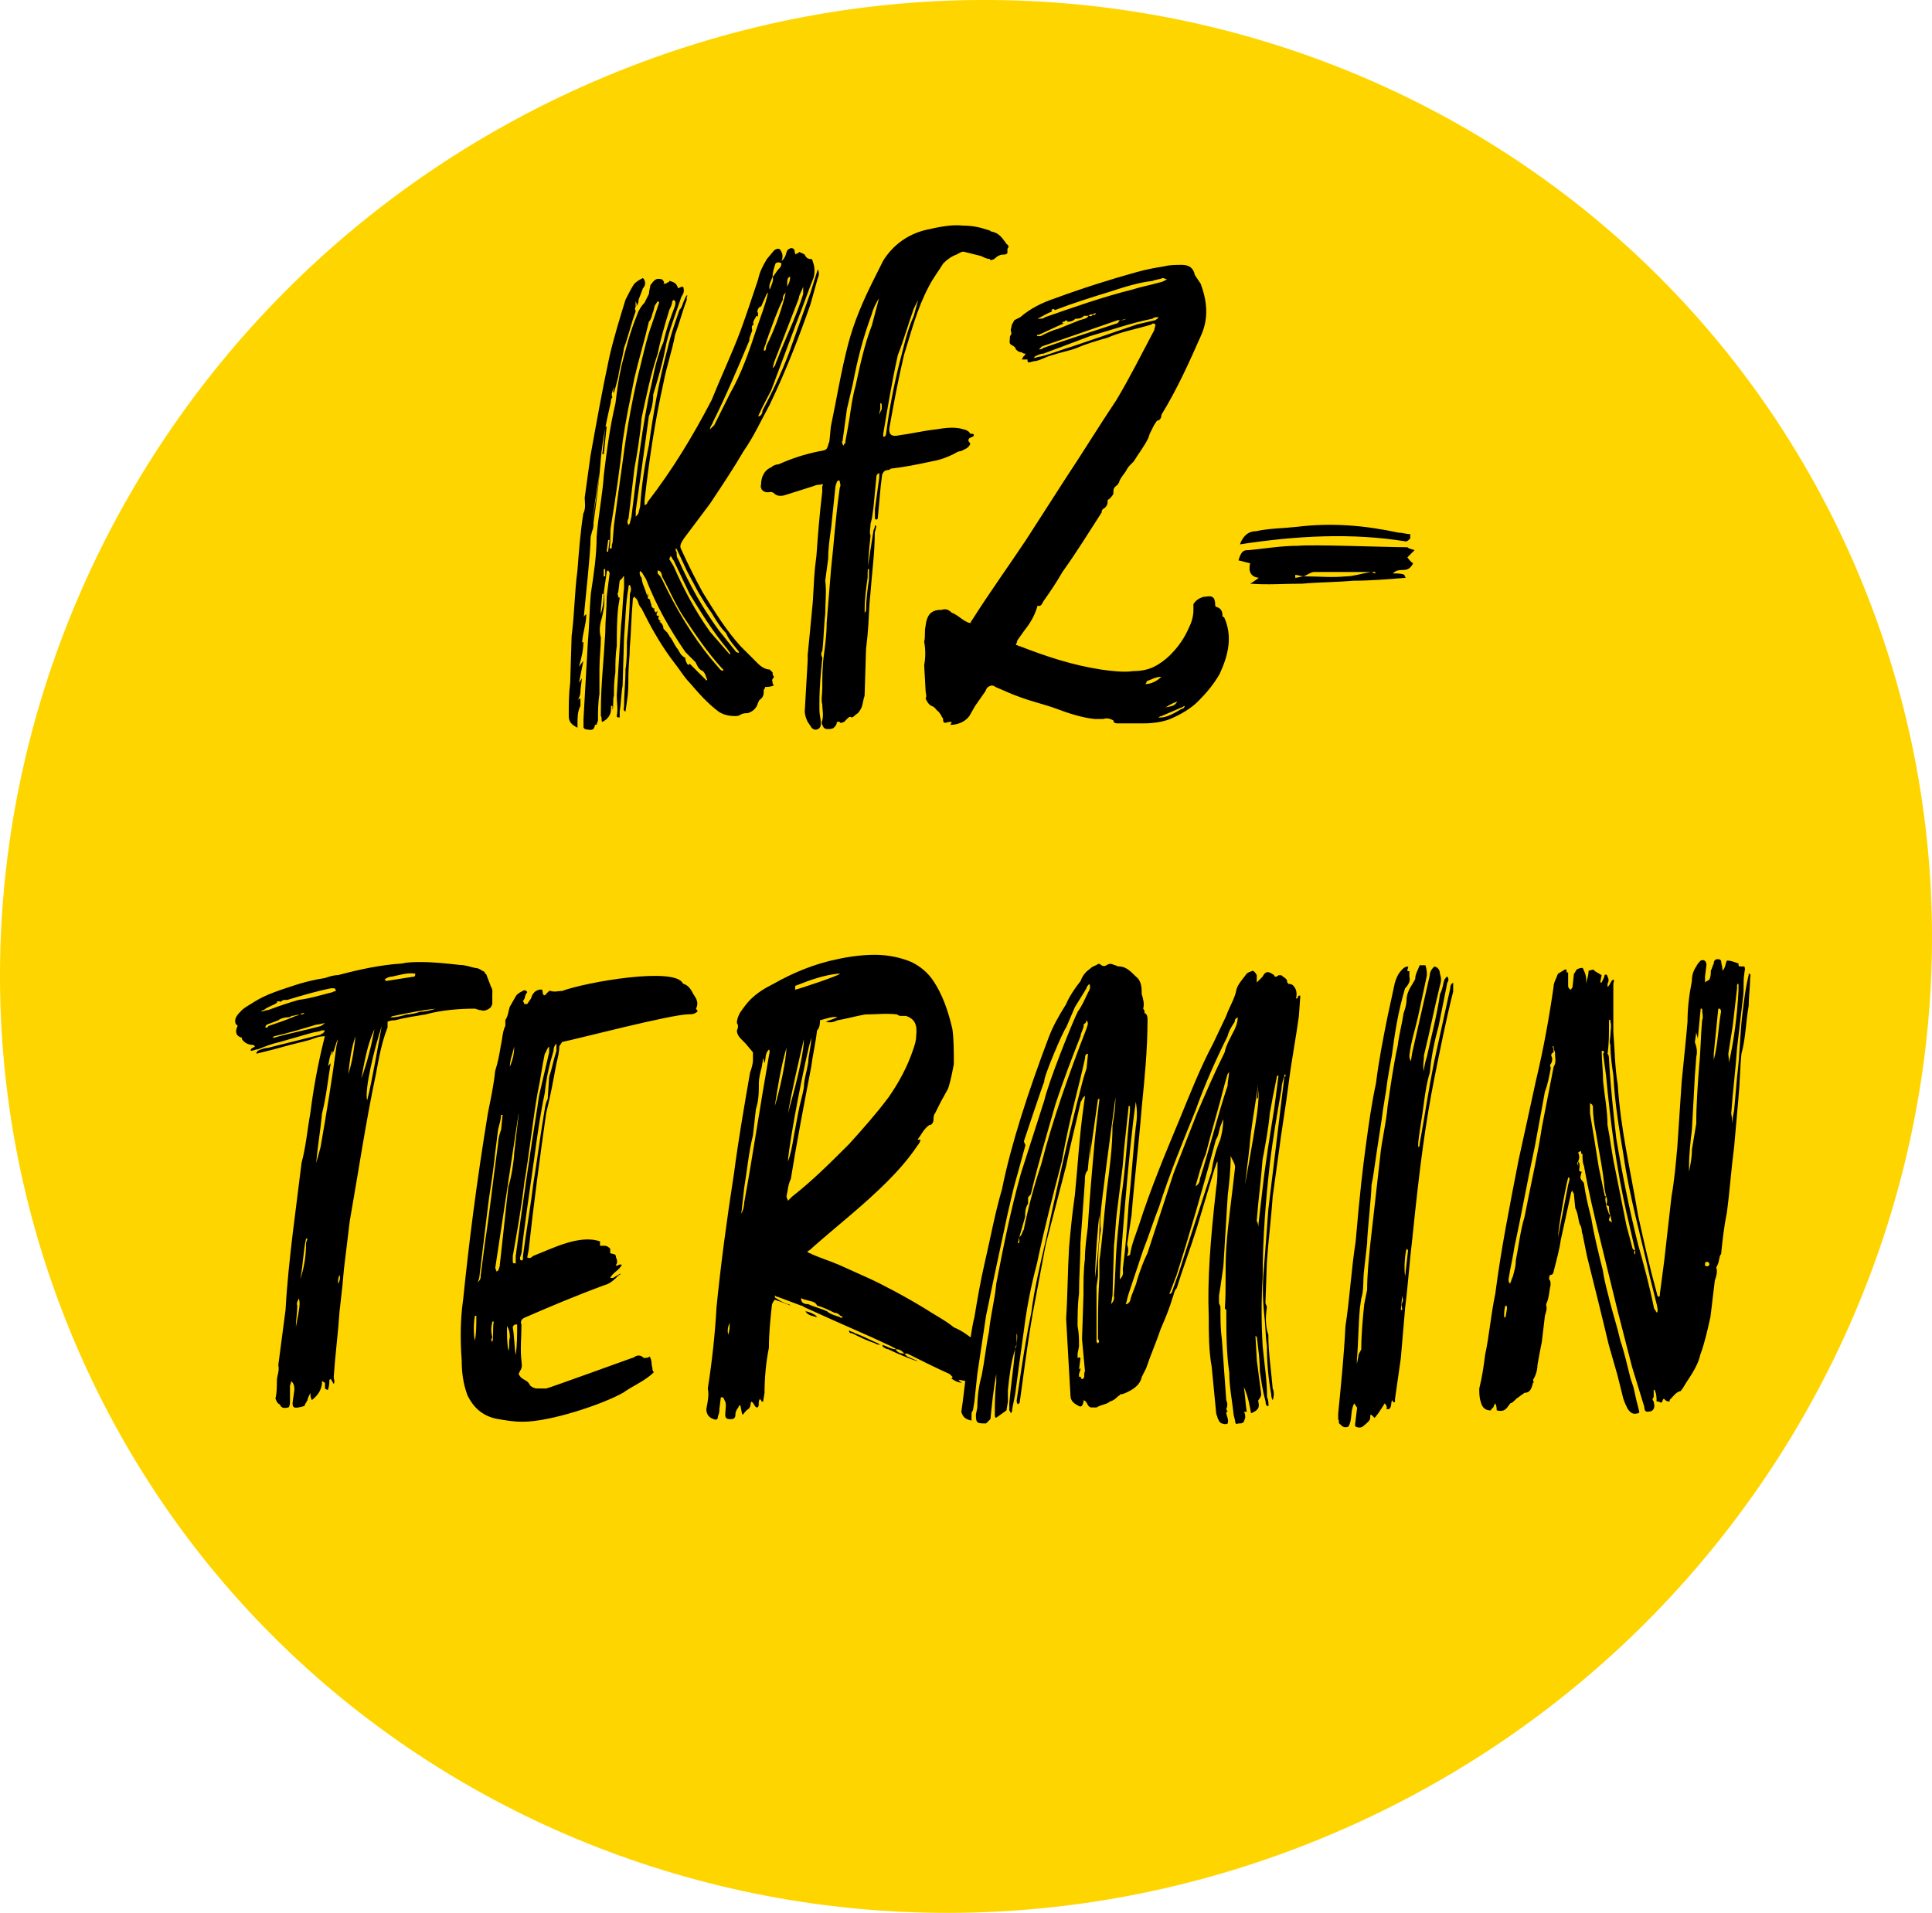 <?xml version="1.0" encoding="UTF-8"?>
<svg xmlns="http://www.w3.org/2000/svg" id="Ebene_1" data-name="Ebene 1" viewBox="0 0 322.4 319.29">
  <defs>
    <style>
      .cls-1 {
        fill: #ffd500;
      }
    </style>
  </defs>
  <path class="cls-1" d="M221.41,306.48c82.56-34.54,122.53-128.28,89.28-209.38C277.43,16.01,183.55-21.74,100.99,12.8,18.43,47.34-21.54,141.09,11.71,222.18c33.25,81.1,127.14,118.84,209.7,84.3h0Z"></path>
  <path d="M82.17,165.69c0-.24,0-.73-.24-.97-.24-.73-.48-1.22-.73-1.94,0,0,0-.24-.24-.24,0-.24-.24-.49-.49-.49-.24-.24-.73-.49-1.22-.49-.97-.24-1.7-.49-2.43-.49-2.19-.24-4.37-.49-6.56-.49-.97,0-2.19,0-3.16.24-3.64.24-7.04.97-10.69,1.94-.73,0-1.46.24-2.19.49-1.7.24-3.64.73-5.1,1.22-2.19.73-4.62,1.46-6.56,2.67-.73.49-1.7.97-2.19,1.46-.73.73-1.46,1.46-.97,2.43.24,0,.24.24.24.24-.49.97-.24,1.7.73,1.94v.24c.49.73,1.21.97,1.94.97l.24.24c-.24.24-.73.24-.73.73.49,0,.73-.24,1.21-.24,1.21-.49,2.43-.97,3.64-1.22l5.1-1.46c.73-.24,1.46-.24,1.94-.49h.49c0,.24-.24.24-.24.49q-.24,0-.49.24l-8.75,2.19c-.49,0-1.21.24-1.7.49,0,0-.24.24-.24.49l2.92-.73,2.67-.73,2.92-.73c.97-.24,1.7-.73,2.92-.73l-.24.97c-.97,3.89-1.7,8.02-2.19,11.9-.49,2.67-.73,5.59-1.46,8.26l-1.46,11.66c-.49,4.13-.97,8.5-1.21,12.88l-1.21,9.23c.24.97-.24,1.7-.24,2.67s0,1.94-.24,2.92c.24.48.24.73.73.97.24.49.49.73,1.46.49.24-.24.24-.73.24-1.21v-2.43l.24-.73c.49.49.49.97.49,1.46l-.24,1.7c-.24,1.46.24,1.46,1.94.97,0-.24.24-.49.49-.97,0-.24.24-.73.49-1.21,0,.49,0,.73.24,1.21,1.21-.97,1.7-1.94,1.7-3.16.24,0,.24.24.49.24v.97s.24.24.49.24c.24-.73.24-1.21.24-1.7,0,0,.24,0,.24-.24,0,.24.24.49.49.97.24-.49,0-.73,0-1.21.24-3.64.73-7.29.97-10.93l.49-4.37.24-2.67.97-8.02c1.46-8.26,2.67-16.52,4.37-24.54.49-2.67.97-5.35,1.94-7.77v-.97c.49-.24.97-.24,1.21-.24,1.94-.49,3.64-.73,5.1-.97,2.67-.73,5.59-.97,8.26-.97.24,0,.49.24.97.24.49.24,1.22,0,1.7-.49l.24-.49v-1.94h0ZM64.43,163.74l-.24-.24c.24-.24.73-.49,1.21-.49,1.22-.24,2.67-.73,3.89-.49,0,.24,0,.49-.24.49l-4.62.73h0ZM55.93,165.44c-.24,0-.49.24-.73.24-1.94.49-3.4.97-5.34,1.21-1.7.49-3.16.97-5.1,1.7-.49,0-.73.24-1.21.24,0,0,.24-.24.49-.24.49-.49,1.46-.73,2.19-1.21v-.24h.49v.24c0-.24.24-.24.24-.24q.24-.24.49-.24h.49c2.43-.73,4.86-1.46,7.29-1.94h.49q.24,0,.24.24c.24,0,0,.24,0,.24h0ZM70.26,168.84c-.73.24-1.7.49-2.43.49-.73.24-1.7.49-2.67.49.24-.24.49-.24.49-.24,2.43-.49,4.62-.97,7.04-1.21-.73.24-1.7.49-2.43.49h0ZM44.27,171.52q0-.24.24-.49l1.94-.73c.24-.24.97-.49,1.46-.49.24,0,.49,0,.73-.24.49,0,.97-.24,1.46-.24.24-.24.49-.24.73-.24-.24.24-.49.24-.73.24s-.49.24-.73.24c-1.7.73-3.16,1.21-4.62,1.7,0,.24-.24.24-.49.24h0ZM53.5,171.27c-2.67.73-5.34,1.22-7.77,1.94h-.24l.24-.24c2.19-.49,4.62-1.21,7.05-1.94.49,0,.97-.24,1.46-.24l-.73.49h0ZM61.27,183.66c-.49-1.7,1.21-8.75,2.43-12.39-.24,1.22-1.7,9.72-2.43,12.39h0ZM60.3,180.02c.49-2.67.97-5.59,2.19-8.26-.49,2.67-1.21,5.59-2.19,8.26h0ZM58.12,179.29c.24-2.19.49-4.37,1.21-6.32-.24,1.94-.48,4.13-1.21,6.32h0ZM56.17,174.43c-.73,5.59-1.7,11.42-2.67,17.01-.24.97-.49,1.7-.73,2.67.24-2.91.73-5.59.97-8.26.73-2.92.97-5.59,1.46-8.5,0,.24-.49.48-.49.73.24-.97.24-1.7.73-2.67.24.24-.24.49,0,.73v-.24c.49-.73.49-1.7.97-2.43l-.24.97h0ZM51.07,206.74h.24l-.24.73c0,1.94-.24,3.89-.97,6.07.49-2.43.49-4.62.97-6.8h0ZM56.41,214.27c0-.49,0-.97.24-1.46q.24.73-.24,1.46h0ZM49.37,221.56c0-1.21.24-2.43.24-3.64-.24-.49.24-.97.24-1.22.24.73.24,1.22-.49,4.86h0ZM108.4,226.42c-.24.24-.49.24-.97.24-.49-.49-.97-.49-1.46-.24-.24.24-.49.24-.49.24,0,0-14.09,5.1-14.33,5.1h-1.46c-.49,0-.97-.24-1.21-.49-.24-.49-.49-.73-.97-.97-.49-.24-.73-.49-.97-.97l.24-.49c.49-.73.24-1.21.24-1.7-.24-1.94,0-3.89,0-6.07-.24-.49,0-.97.73-1.22,3.89-1.7,8.5-3.64,13.12-5.34.97-.24,1.7-.97,2.43-1.7q.24,0,.24-.24l-1.22.73h-.49c.49-.97,1.46-1.21,1.94-2.19-.49-.24-.97.49-.97,0,.24-.24.24-.73,0-1.22,0-.73-.49-.49-.97-.73v-.73c-.24-.24-.49-.49-.97-.49h-.73v-.73c-3.4-1.22-8.02,1.21-11.18,2.43-.24.24-.49.49-.97.24l.24-1.21c.73-6.8,1.94-16.03,2.92-22.84.73-2.92,1.21-5.59,1.7-8.26.24-.97.49-1.94.49-2.92l.48-.73c2.43-.48,18.22-4.62,21.14-4.62.49,0,.97,0,1.46-.49,0-.24-.24-.24-.24-.49.49-.97,0-1.7-.49-2.43-.24-.49-.73-1.46-1.7-1.7-1.22-2.91-16.28-.24-20.16,1.21-.73,0-1.21.24-1.94,0h-.24l-.73.73c-.49,0-.24-.73-.49-.97q-.97,0-1.46.73c-.24.24-.24.73-.49.97l-.49.73h-.49c0-.24-.24-.49-.24-.49.49-.49.24-.97.73-1.46,0-.24-.49-.49-.73-.24-.49.24-.97.49-1.22.97l-.97,1.7c-.24.73-.24,1.46-.73,2.19v.97c-.49.97-.49,2.19-.73,3.16-.24,1.46-.49,2.92-.97,4.37-.24,2.43-.73,4.62-1.21,7.04-1.94,11.9-3.16,21.62-4.13,31.1-.49,3.4-.49,6.8-.24,10.2,0,1.94.24,3.89.97,5.83.97,1.94,2.43,3.4,4.86,3.89,1.46.24,2.67.49,4.37.49,4.62,0,13.36-2.92,16.76-4.86,1.7-1.22,3.64-1.94,5.1-3.4-.24-.24-.24-.49-.24-.73-.24-.73,0-1.22-.49-1.94h0ZM86.78,210.14v-.24l.24-.73c.49-4.62,1.21-9.23,2.19-16.28.49-3.64.97-7.04,1.7-10.45.24-2.43.73-4.62,1.46-7.04,0-.24,0-.73.49-1.21v1.21c-.49,1.46-.73,2.91-1.22,4.37l-.24,3.64c-.49.97-.49,1.94-.73,3.16-.49,2.91-1.21,8.26-1.7,11.18-.49,4.13-1.21,8.02-1.7,11.9v.49c0,.24-.24.24-.24.24,0,0-.24,0-.24-.24h0ZM85.08,178.07c0-1.21.49-2.19.73-3.4,0,1.21-.24,2.19-.73,3.4h0ZM85.81,210.87s-.24,0-.24-.24v-.97c.73-4.13,1.46-8.26,1.94-12.39.73-4.13,1.46-10.69,2.19-14.82.49-2.19.73-4.37,1.21-6.56.24-.24.24-.73.73-1.21v.97l-1.7,7.29-.24,1.7c-1.21,7.53-2.67,17.49-3.64,25.02v1.21h-.24ZM82.89,212.33c0-.24-.24-.49-.24-.73l3.89-25.75v.24l-.73,6.32c0,.97-.49,4.37-.97,5.59l-1.46,13.36-.24.73s-.24,0-.24.24h0ZM83.87,186.09l-.24,2.43c-.24.73-.49,1.46-.49,2.19-.97,7.05-1.46,11.9-2.19,16.52l-.73,5.59c0,.49,0,.73-.49,1.21l.24-.73.24-1.94,1.21-9.96c.24-2.19.73-4.37,1.21-8.99l.49-3.89c.24-.97.49-1.7.49-2.43h.24ZM79.25,219.62h.24c0,1.46,0,2.92-.24,4.13-.24-.97-.24-2.92,0-4.13h0ZM82.16,223.26c-.24-.97-.24-1.7,0-2.67h.24c-.24,1.21,0,2.43-.24,3.4-.24-.24-.24-.49,0-.73h0ZM85.57,221.56c0-.24.24-.49.49-.49h.24c0,1.7,0,3.4-.24,5.1-.24-1.46-.24-3.16-.49-4.62h0ZM84.59,221.32c.49.73.49,1.46.49,1.94-.24.73,0,1.46-.24,2.19-.24-1.21-.24-2.67-.24-4.13h0ZM163.06,227.88c0-.24-.49-.49-.49-.73l-.73-.49v-1.94h.49c.24,0,.24.24.49.24s.49,0,.49-.24c.24,0,0-.24,0-.49-.49-.24-.73-.49-.97-.73-.97-.73-1.94-1.46-3.16-1.94-1.46-1.21-3.4-2.19-4.86-3.16-3.16-1.94-7.29-4.13-9.47-5.1l-4.86-2.19c-1.7-.73-3.4-1.22-4.86-1.94-.24,0-.24-.24-.48-.24.48-.24.73-.49.97-.73,4.13-3.64,8.5-7.04,12.39-10.93,1.94-1.94,3.64-3.89,5.1-6.07.24-.24.49-.73.49-.97h-.49c.73-.97.97-1.7,1.94-2.43.49,0,.73-.49.73-.97,0-.24,0-.73.24-.97l.97-1.94,1.21-2.19c.49-1.46.73-2.91.97-4.13,0-1.94,0-4.13-.24-5.83-.73-3.16-1.7-5.83-3.16-8.02-.97-1.46-2.19-2.43-3.64-3.16-1.7-.73-3.89-1.22-6.07-1.22-1.94,0-4.13.24-6.32.73-3.64.73-7.29,2.19-10.69,4.13-1.46.73-2.67,1.46-3.89,2.67-.49.49-1.22,1.46-1.7,2.19-.24.49-.49.97-.49,1.7.24.24.24.73,0,1.21,0,.49.24.97.73,1.46l.73.73,1.22,1.46v1.22c0,.73-.24,1.46-.49,2.19-.97,5.59-1.94,11.18-2.67,16.76-1.21,7.77-2.19,15.06-2.92,22.35-.24,4.37-.73,8.99-1.46,13.6.24.97,0,2.19-.24,3.4,0,.97.49,1.46,1.21,1.7.49.24.73,0,.73-.49.24-.49.24-.97.24-1.21l.24-1.94h.24c.24,0,.24.24.49.73.24.49,0,1.46,0,2.19s.49.73.97.73.73-.24.73-.73.24-.97.49-1.21c0-.24.24-.24.24-.49.24.24.24,1.46.49,1.7.24-.24.49-.73.97-.97.49-.49.24-.97.49-1.22.49.24.49.97.97.97.49-.24,0-.97.49-1.46,0,.24.24.24.24.48h.24l.24-1.46c0-2.43.24-5.1.73-7.53,0-2.43.24-4.62.49-7.04,0-.24.24-.73.49-.97.24,0,.49.24.73.24l1.94.73q-.24-.24-.49-.24c-.73-.24-1.21-.49-1.94-.97,0,0-.24,0-.24-.49q.24.24.49.24l3.89,1.46c.24,0,.49.24.49.24l4.86,2.19,6.56,2.91,3.16,1.46c.24.24.73.24.73.49.73,0,.97.24,1.46.73h.49c2.43,1.21,4.86,2.43,7.04,3.4l.49.49s0,.24-.24.24c.73.49,1.22.73,1.94.73-.24,0-.49-.24-.73-.49.49,0,.97.24,1.7.24,0-.24,0-.49-.24-.49.49-.24.73-.24.97-.73l.49-.24-.73-.73c.24-.24.73,0,.97-.49h0ZM132.69,165.2v-.49c0-.24.24-.24.24-.24,2.43-.97,4.62-1.7,6.8-1.94h.49c-.73.49-6.56,2.43-7.53,2.67h0ZM132.21,199.7l-.73.73c0-.24-.24-.49-.24-.73.24-.97.24-1.94.73-2.92.97-6.07,2.19-12.39,3.4-18.71.24-1.94.73-3.89.97-6.07.49-.49.49-1.21.49-1.7.97-.24,2.19-.73,2.92-.49l-1.94.73c.73.24,1.46,0,1.94-.24,1.46-.24,3.16-.73,4.62-.97,1.7,0,3.64-.24,5.35,0,.24.24.49.24.73.24h.73c1.46.49,1.94,1.46,1.7,3.4,0,.73-.24,1.46-.49,2.19-.97,2.91-2.43,5.59-4.13,8.02-2.19,2.91-4.37,5.34-6.56,7.77-3.16,3.16-6.07,6.07-9.48,8.75h0ZM131.48,193.87c.24-3.64,2.92-17.25,3.89-20.65,0,1.46-.49,2.92-.49,4.13-.24,1.46-.73,2.91-.73,4.13-.24,1.46-.73,2.92-.97,4.37-.24,1.21-.49,2.67-.73,3.89-.24,1.46-.49,2.92-.97,4.13h0ZM131.48,185.85c.73-4.13,1.7-8.26,2.67-12.39,0,1.7-.73,5.59-2.67,12.39h0ZM129.29,184.63c.49-3.16.97-6.32,1.94-9.72,0,1.94-1.21,7.53-1.94,9.72h0ZM124.19,200.67c0,.73-.24,1.46-.49,1.94l.49-4.37c.49-2.92.73-5.83,1.46-8.75l.49-4.37c.49-1.46.49-2.91.49-4.37,0-.73.24-1.7.49-2.67l.24-1.46c.24.49,0,.73.24.73.24-.73,0-1.46.73-2.19.24.49,0,.73,0,.97-1.46,8.26-2.67,16.52-4.13,24.54h0ZM140.23,219.86c-.73-.24-1.7-.49-2.19-.97-.97-.49-2.19-.73-3.16-1.21-.73,0-1.21-.24-1.21-.97.24,0,.49.24.73.24.73.24,1.7.24,1.94.97.97.24,1.94.73,2.92,1.21.49,0,.73.24.97.49.24,0,.24.24.49.24-.24,0-.49.24-.49,0h0ZM135.37,219.13c-.24,0-.49-.24-.97-.24.49.73,1.21.73,1.94.97-.24-.49-.73-.49-.97-.73h0ZM121.52,222.77q-.24-.97.24-1.94c0,.73,0,1.21-.24,1.94h0ZM142.65,222.53c-.24-.24-.73-.24-.97-.49,0,.49.24.49.49.49,1.46.73,2.43,1.21,3.89,1.7.24.24.73.24.97.24,0,0-.24,0-.49-.24-1.21-.49-2.43-1.21-3.89-1.7h0ZM147.27,224.48v.24c.24.24.73.49.97.49,1.94.97,5.1,2.19,4.86,1.94l-1.7-.73-.49-.49c-.73,0-1.21-.24-1.46-.73-.73,0-1.46-.49-2.19-.73h0ZM214.32,179.78l-2.67,22.11c-.24,3.4-.49,6.56-.73,9.72-.24,2.43-.24,4.86,0,7.29.24,1.94.24,3.89.49,5.83,0,2.67.24,5.34.73,8.02,0,.24,0,.49.24.97.24-.73.24-1.46,0-1.94-.24-2.92-.73-6.07-.73-8.99-.49-1.46-.49-2.92-.24-4.61,0-.24-.24-.49-.24-.73l.24-6.8c.24-3.64.73-7.29.97-10.93l.97-7.05c.49-3.89,1.21-8.02,1.7-11.9.49-3.89,1.21-7.53,1.7-11.18l.24-3.4h-.24c-.24,0,0,.48-.48.48.24-.97,0-1.7-.49-2.19-.24-.24-.49-.24-.73-.24l-.24-.24c0-.73-.49-.73-.97-1.22h-.49c-.24.24-.48.24-.48.24q-.24,0-.24-.24c-.97-.73-1.46-.73-1.94.24-.24.24-.49.49-.97.97v-1.22c-.24-.48-.49-.73-.73-.73-.49.24-.73.24-.97.49-.49.73-1.46,1.7-1.7,2.67-.24,1.46-1.21,2.92-1.7,4.37l-2.19,4.62c-2.19,4.13-3.89,8.5-5.59,12.63-2.43,5.83-4.86,11.66-6.8,17.73-.49,1.46-1.22,3.16-1.46,4.86,0,0-.24.24-.49.24.24-.73.24-1.21,0-1.94l.73-4.86c.49-6.07,1.22-11.9,1.7-17.98.49-4.86.97-9.72.97-14.58,0-.49,0-.97-.49-1.21,0-.24,0-.49-.24-.73.24-.73,0-1.7-.24-2.43,0-.97,0-2.19-.97-2.92-.97-.97-1.7-1.7-2.91-1.7-.24,0-.49-.24-.73-.24-.49-.24-.73-.24-1.21,0-.24.24-.73.24-.97,0-.24-.24-.49-.24-.73,0-.49.24-.73.24-1.21.73-.73.49-1.21,1.21-1.46,1.94-.97,1.22-1.94,2.67-2.43,3.89-1.22,1.94-2.19,3.64-2.92,5.59-3.4,8.99-6.32,17.98-7.77,25.27-1.21,4.13-1.94,8.26-2.91,12.39-.73,3.16-1.21,6.07-1.7,8.99-.49,1.94-.73,4.13-.97,6.07l-.97,8.02-.24,1.7c.24.73.49,1.21,1.7,1.46v-.73c0-.49,0-.73.24-.97l.24-1.46.49-4.62c.49-3.16.97-6.56,1.46-9.72.49-2.43.97-4.62,1.46-7.05.73-3.4,1.46-6.8,2.19-10.2l.97-4.13,1.94-7.04c0-.24-.24-.49-.24-.73.24-.73,3.16-9.47,3.4-9.96-.24-.49,3.16-8.5,3.64-8.99l1.46-3.4,1.94-3.16c0-.24.24-.49.49-.73.24.73,0,.97-.24,1.46-.49.97-.97,2.19-1.7,3.16-.97,1.94-4.86,11.66-5.59,14.82l-3.89,12.15c-1.7,6.07-2.92,12.15-4.13,18.46-.24,2.67-.97,5.34-1.22,8.02-.49,2.43-.73,4.86-1.21,7.29-.49,1.7-.73,3.64-.73,5.34l-.24,1.21c0,1.46.24,1.46,1.7,1.46l.73-.73c.24-2.43.49-4.86.97-7.53v1.46c-.24,1.7-.24,3.64-.24,5.35,0,.24,0,.49.24.49l1.7-1.21.24-1.46v-1.94c.24-2.19.49-4.62,1.21-6.8,0-.24,0-.49.24-.73v-1.94c.24.49,0,1.21,0,1.94,0,.24-.24.49-.24.73-.24,2.92-.73,6.07-.97,8.99v1.21s.24.24.24.49c.24-.24.24-.49.24-.73l.49-2.43c.49-3.64.97-7.29,1.46-10.69.49-3.89,1.21-7.53,2.19-11.18,1.21-5.83,2.67-11.42,4.13-17.01,1.46-8.02,2.91-12.63,3.89-17.25,0-.24,0-.73.49-.73l-.24,2.43c-.24.73-.49,1.46-.73,2.43-2.43,9.23-4.62,19.43-6.07,26.24-.97,4.13-1.94,8.26-2.43,12.15-.73,3.4-1.21,6.56-1.7,9.72l-.73,4.86c0,.24,0,.49.24.73,0-.24.24-.24.24-.24l.24-1.7.73-5.35c.49-3.4.97-6.8,1.7-10.45l1.7-8.99,3.4-13.12c.73-3.64,1.7-7.29,2.43-10.69.24-.24.24-.73.73-.97l-.24,1.7c-.73,5.1-.97,9.96-1.46,14.82-.49,3.4-.73,6.07-.97,8.74-.24,4.13-.24,8.02-.49,11.9l.49,8.75.24,4.13c0,.73.49,1.21.97,1.46.73.49.97.49,1.21-.49v-.24c.73.24.49.97,1.21,1.21h.97c.73-.49,1.7-.49,2.19-.97.73-.24.97-.48,1.46-.97,0,0,.24,0,.24-.24.49,0,.97-.24,1.46-.49.97-.49,1.94-1.21,2.19-2.43.24-.49.49-.97.73-1.46.73-2.19,1.7-4.37,2.43-6.56.73-1.7,1.46-3.4,1.94-5.1.24-.49.24-1.21.73-1.7.97-3.16,2.19-6.32,3.4-10.2.97-3.16,1.94-6.56,2.91-9.72.24-.49.24-.97.49-1.21v.49c0,1.46,0,2.67-.24,4.13-.97,8.75-1.46,15.06-1.22,21.38,0,2.67,0,5.59.49,8.26l.73,7.53c0,.49.24.73.24.97.24.49.24.73.73.97.24,0,.49.24.97,0,.24-.73-.24-1.21-.24-1.94h.24l-.24-.49c.24-.49.24-.97,0-1.46-.24-3.4-.49-6.8-.73-10.2-.24-1.7-.24-3.4-.24-5.34,0-.24-.24-.49-.24-.73v-1.21l.24-1.46.49-3.4.73-11.9c.24-1.94.49-4.13.49-6.56.24.73.73,1.21.73,1.94-.49,4.62-1.21,9.47-1.46,13.36-.24,3.4,0,6.8-.24,10.2l.24.24c0,3.64,0,7.05.49,10.45,0,2.43.49,4.61.73,7.04l.24.97c0,.48.24.73.49.48h.24c.73,0,.73-.24.97-.97,0-.24,0-.73-.24-.97h.49c-.24-1.46-.24-2.67-.49-4.13.73,1.46.97,3.16,1.21,4.37,1.21-.49,1.46-.97,1.21-1.94v-.24c.24-.24.49-.73.49-.97l-.73-5.59-.24-4.13c.24,0,.24.24.24.24.24,1.94.49,3.64.49,5.59.24,1.7.49,3.4.97,5.1,0,.24,0,.49.24.73h.24c0-.49,0-.97-.24-1.46,0-2.92-.49-5.83-.73-8.5-.24-3.89-.24-7.77,0-11.66,0-6.32.49-12.63,1.21-18.95.49-4.13,1.21-8.26,1.94-12.39,0-.73.24-1.46.49-2.19v-.24l.24.24-.24.24h0ZM206.06,171.76c-.73,1.46-1.46,2.67-1.7,3.89-1.7,3.4-3.16,6.8-4.62,10.2l-3.89,9.96-4.37,13.36c-.73,1.46-1.21,2.91-1.7,4.37-.24,1.21-.97,2.43-1.21,3.64-.24.24-.24.49-.73.49.24-.49.24-.97.49-1.7l2.43-7.29c.97-2.43,1.7-4.86,2.67-7.29,1.7-5.34,3.89-10.69,6.07-16.03,1.46-4.13,3.4-8.5,5.34-12.39.24-.97.73-1.7,1.21-2.43,0-.24,0-.48.49-.73,0,.73-.24,1.46-.49,1.94h0ZM181.28,171.76c-2.92,7.53-5.59,15.06-7.53,22.59-1.21,3.64-2.19,7.29-2.92,10.93-.24.24-.24.73-.49.97l-.24.24v.97h-.24l.24-.97.97-3.4c0-.73,0-1.46.49-2.19v-.97c0-.24.49-.48.49-.73,1.22-5.1,2.67-9.96,4.13-15.06,1.21-3.64,2.67-7.53,4.13-11.18,0-.49.73-1.7.49-1.94.24-.24.49-.24.49-.73.24.24.24.49.24.49,0,.49-.24.73-.24.97h0ZM204.85,181.23c-1.7,5.1-2.92,10.2-4.62,15.55,0,.49-.24.97-.73,1.21.49-1.7.97-3.64,1.7-5.35.97-3.89,2.19-7.77,3.16-11.66l.49-1.7s.24-.24.24-.49c0,.97-.24,1.7-.24,2.43h0ZM212.62,185.12c-.73,4.62-1.46,8.99-1.94,13.36l-.73,6.32c0-.24,0-.73-.24-.97.24-3.4.73-6.8.97-10.2.49-2.67.97-5.1,1.21-7.77l.49-2.67c.24-1.21.49-2.43.73-3.64h.24l-.73,5.59h0ZM207.76,197.75l.73-6.07c.24-3.4.97-7.04,1.46-10.69l-.24,2.67q0-.24.24-.49v-1.21c.24,1.46,0,3.64-2.19,15.79h0ZM183.22,224.23l-.24-.24v-9.23l.24-1.7c0-2.43,0-5.1.49-7.77-.24-1.7,0-3.16.24-5.35l.73-5.83,1.46-10.93c0,1.7-.24,3.16-.49,4.62,0,3.64-.49,7.29-.97,10.93-.49,4.62-.73,8.26-1.22,11.66v2.91c-.24,3.4-.24,6.8-.24,10.2.24.24.24.49,0,.73h0ZM180.79,230.06c-.49.49-.24-.48-.73-.24v-.49l.24-.73v-.24l-.24.24.24-1.94c-.24,0-.24-.24-.24-.24q0,.24-.24.24v-.73l.24-1.21c0-1.21,0-2.19-.24-3.4,0-1.7,0-3.64.24-5.35,0-2.91.24-5.83.24-8.5l.73-10.2c0-.73,0-1.46.49-1.94l.49-5.34-.24,3.64,1.46-10.2h.24c-.24,1.94-.49,4.13-.73,6.32-.49,5.35-.97,10.93-1.21,15.06-.24,1.94-.49,3.64-.49,5.34-.24,1.94-.24,3.89-.24,6.07l-.24,7.29.49,5.34c-.24.49,0,.97-.24,1.21h0ZM186.87,213.54c0-2.19,1.46-21.62,2.67-29.64.24,1.46.24,2.67,0,4.13-.49,4.37-.73,8.75-1.21,13.12-.24,3.64-.49,7.04-.97,10.69,0,.49.24.97-.49,1.7h0ZM185.41,217.67l.24-1.46.24-8.26c.24-1.94.24-3.64.49-5.59l.97-7.77.24-2.92c.24-2.19.49-4.62.73-6.8v-.24h.24v.73c-.49,4.86-.73,9.72-1.46,14.58-.24,2.43-.48,5.1-.73,7.53-.24,2.92-.24,5.83-.49,8.75,0,.24.24.73-.49,1.46h0ZM203.63,190.22c-.73,1.7-1.22,3.64-1.46,5.35-1.94,6.07-3.89,11.9-5.34,16.52l-1.21,3.4c0,.24-.24.49-.49.49l1.21-3.16c1.94-6.07,4.37-14.33,6.56-22.59.49-.73.49-1.46.73-2.19.24-.49.24-.73.49-1.22,0,1.46-.24,2.43-.49,3.4h0ZM181.52,195.32l-.73,7.29c.24-2.19.49-4.86.73-7.29h0ZM183.47,202.85c0,1.21.24,2.43-.73,10.45,0-2.91.49-9.23.73-10.45h0ZM242.01,164.96c-.73,3.4-1.46,6.56-2.19,9.96-1.21,5.35-1.94,10.69-2.92,16.03,0,.24,0,.49-.24.49v-.73c.24-2.19.73-4.62.97-6.8.24-1.7.49-3.4.97-4.86.24-2.67.73-5.1,1.46-7.77l1.46-7.29c.24-.24.24-.73,0-.97-.24,0-.24.24-.49.49-.24.73-.24,1.46-.73,2.43-.48,3.4-1.46,7.05-2.19,10.45-.24.73-.49,1.7-.49,2.43-.24-.97,0-1.7,0-2.67.97-3.89,1.7-7.77,2.67-11.66.24-.73.24-1.22,0-1.94,0-.73-.48-1.21-.97-1.21-.49.49-.73.97-.73,1.46l-2.92,12.88-.24,1.46c-.24-.49-.24-.73-.24-.97.24-2.19.97-4.37,1.46-6.56l1.46-6.8c0-.48,0-.97-.24-1.7h-.97c-.24.73-.73,1.46-.73,2.19,0,.24-.24.49-.49.97-.49.73-.97,1.7-.97,2.67,0,.73-.24,1.46-.49,2.19-.24,1.7-.73,3.4-.97,5.34-.73,3.4-1.21,6.8-1.7,10.2-.24,2.92-.97,5.59-1.22,8.26l-1.7,15.06c-.24,2.43-.49,4.86-.49,7.29l-.49,2.43c-.24,2.43-.49,5.1-.49,7.53-.24.49-.49.73-.49,1.21l-.24,1.21v-.73c.24-2.67.24-5.59.49-8.5l.24-1.7c.49-1.46.24-3.16.49-4.86l.49-4.37c0-1.7.73-8.02.73-9.72l.24-1.22c.49-3.4.97-6.56,1.46-9.72.24-2.19.73-4.37.97-6.56.24-1.46.49-2.91.73-4.13.49-3.64.97-7.04,2.19-11.17.49-.49.97-1.22.73-1.94v-.97c-.73.24,0-.73-.24-.73-.49,0-.73.24-.97.49-.73.73-.97,1.46-1.21,2.19l-1.21,5.59c-.73,3.64-1.46,7.29-1.94,11.18-.73,3.4-1.21,6.8-1.7,10.45-.49,3.64-.97,7.53-1.7,16.03-.73,4.61-.97,9.47-1.7,14.09-.24,4.86-.73,9.72-1.21,14.58v.97c.24.24,0,.73.24.73.49.49.73.73,1.46.49.73-1.21.24-2.43.97-3.89l.49.73-.24,1.94c0,.49-.24.97,0,1.21.49.24.97.24,1.46-.24.24-.24.97-.73.97-1.21v-.49h.24l.48.49q.49-.49,1.7-2.43c.24.24.49.73.24.97h.49c.49-.49.24-.97.49-1.46.24,0,0,.49.49.24v-.48l.97-6.8c.24-2.91.49-5.83.73-8.5.49-3.89.73-7.77,1.21-11.66,1.21-11.9,2.19-19.19,3.64-26.48.97-4.86,1.94-9.72,3.16-14.58v-1.46c-.49.24-.49.73-.49.97h0ZM234.73,208.44l.24.24-.49,4.37c-.24-1.46,0-3.89.24-4.62h0ZM234,218.65h-.24l.24-2.43c0,.49.24.73,0,1.21-.24.49,0,.73,0,1.21h0ZM287.2,209.41c.24-2.43.49-4.62.97-7.04.49-3.64.73-7.29,1.21-10.93.24-2.67.49-5.59.73-8.26.24-2.43.24-4.86.49-7.29.73-2.67.73-5.35,1.21-8.02,0-1.46.24-3.16.24-4.62,0-.24.24-.73-.24-.73v.24c-.49,1.94-.73,3.89-.97,5.83-.49,3.64-.49,7.53-.97,11.18l-.49,5.59-.24,1.21v.97l-.24-1.7c.24-3.64.73-7.29.97-10.93l.97-8.26c.24-1.46,0-2.67.24-4.13,0-.49.24-.73,0-1.21h-.73c-.24,0-.24-.24-.24-.49-.73-.24-1.21-.49-1.94-.49-.24.49-.24,1.22-.73,1.7,0-.73-.24-1.21-.24-1.7q-.24-.24-.49-.24-.73,0-.73.73c-.24.49-.24.73-.49,1.21,0,.49,0,.97-.24,1.46-.24.24-.49.24-.73.49v-.97l.24-1.94c0-.73-.49-.97-.97-.73-.24.24-.49.49-.73.97-.49.73-.73,1.46-.73,2.43-.48,2.43-.73,4.62-.73,6.8l-.24,2.67c-.24,2.43-.49,4.86-.73,7.29l-.73,10.93c-.24,2.67-.49,5.59-.97,8.26l-1.21,10.69-.73,5.59c0,.24,0,.49-.24.49q-.24-.24-.24-.49c-1.21-4.37-2.19-8.74-3.16-13.12-1.22-7.29-2.92-14.33-3.4-21.86-.49-2.92-.49-5.83-.73-8.75v-8.02c0-.24.24-.49,0-.73-.49.24-.49.97-.97,1.22v-.49c.24-.49.24-.73,0-1.21,0-.24-.24-.49-.49-.24,0,.24-.24.73-.49,1.22h-.24l.24-1.22-1.21-.73c0-.24-.24-.24-.97,0,0,.73-.24,1.46-.49,2.19.24-.97,0-1.7-.49-2.67-.24,0-.49,0-.97.24-.24.24-.24.49-.49.73l-.24,2.19c0,.24-.24.24-.24.49-.49-.24-.49-.49-.49-.73v-2.19c-.49.24,0-.49-.49-.49l-1.21.73c-.24.73-.73,1.46-.73,2.19-.73,5.1-1.7,10.45-2.92,15.55-.97,4.37-1.94,8.99-2.92,13.36-1.46,7.53-2.92,14.82-3.89,22.35-.73,3.4-.97,6.8-1.7,10.2-.24,1.94-.49,3.64-.97,5.59,0,.73,0,1.46.24,2.19.24.97.73,1.46,1.7,1.46,0-.24.49-.49.49-.73s.24-.24.24-.49c.24.49.24.97.24,1.21.97.24,1.46,0,1.94-.73.24-.24.24-.49.49-.49.49-.24.73-.73,1.21-.97.24-.24.73-.49.97-.73.97,0,1.21-.73,1.46-1.7.24,0,0-.24,0-.49.48-.73.73-1.7.73-2.43.24-1.46.49-2.67.73-3.89l.49-4.13c0-.49.49-1.21.24-1.94v-.24c.49-.97.49-2.19.73-3.16,0-.49,0-.73-.24-.97,0-.24,0-.73.24-.73s.49-.24.49-.49c.49-1.94.97-3.64,1.21-5.34l1.7-7.77s0-.24.24-.49c0,.24.24.49.24.49l.24,2.43c.49.97.49,1.94.73,2.67.49.73.24,1.21.49,1.7.24,1.22.49,2.43.73,3.64,1.21,4.86,2.43,9.72,3.64,14.82l1.46,5.1.97,3.89c.24.73.48,1.21.73,1.7.49.73.97.97,1.7.73.24,0,.24-.24.24-.24l-.49-1.94-.49-2.19-.49-1.46c-.49-1.94-.97-4.13-1.7-6.32-.49-2.19-1.21-4.37-1.7-6.32-.49-1.94-.97-3.64-1.21-5.35-.73-2.91-1.46-5.83-1.94-8.74-.49-1.94-.97-3.89-1.22-5.83-.24-.49-.49-.49-.49-.73-.24-.24,0-.49,0-.73s.24-.49,0-.49c-.49,0-.24-.49-.24-.73,0-.49,0-.73-.24-.97v.73q-.24-.49,0-.73c.24-.49.24-.97,0-1.46,0,0,.24-.24.49-.24,0,.24,0,.49.24.49,0,.73,0,1.46.24,1.94.73,4.13,1.7,8.26,2.67,12.15l2.91,11.9,2.43,9.47,1.94,6.32c.24.49,0,.97.48,1.21.49,0,.97,0,1.21-.49.24-.49,0-.97,0-1.22-.24-.24-.24-.48,0-.73v-1.21q.24,0,.24.24c.24.49.24,1.22.24,1.7.24,0,.49,0,.73.24l.24-.24c0-.24.24-.48.24-.48l.24.24c.24.24.49.24.73.24v-.24c.73-.73.97-1.21,1.7-1.46.24,0,.24-.24.49-.49.97-1.7,2.43-3.4,2.92-5.59.73-1.94,1.21-4.13,1.7-6.32l.73-6.07c.24-.73.49-1.46.24-2.19l.24-.49c.24-.49.24-1.22.49-1.7h0ZM289.14,171.27l.73-6.32v-.49q0-.24.24-.24v1.21c-.24,4.13-.73,8.26-1.7,12.39.24-.73,0-1.46,0-1.94l.73-4.62h0ZM285.98,176.86v-.97c.24-2.43.49-4.86.73-7.29,0-.49.49-.24.49.24-.49,2.67-.49,5.34-1.21,8.02h0ZM282.34,191.92c0,1.21-.24,2.43-.48,3.64v-.97c0-1.94.24-4.13.48-6.07l.49-8.99.24-3.16c.24-.97,0-1.7-.24-2.43l.24-1.7c0,.49.24.73.24,1.22l.49-5.1h.24c0,.73.24,1.46,0,1.94-.24,2.67-.24,5.1-.49,7.53-.24,3.16-.49,6.56-.49,9.72l-.73,4.37h0ZM276.51,219.13l-.49-.73c-.73-3.64-1.7-7.29-2.67-10.69-1.46-5.83-2.67-11.9-3.64-17.73-.49-4.37-.97-8.75-1.21-13.12,0-.24,0-.73-.24-.97.24-1.7.24-3.4.24-4.86v-.73c.24-.24.24,0,.24.24.24.73,0,1.46,0,2.19,0,.49-.24,1.21,0,1.7,0,1.7.24,3.4.49,5.1.24,4.62.97,8.99,1.7,13.36.97,6.8,2.92,13.6,4.37,20.16l1.21,4.86c0,.24.24.73,0,1.21h0ZM259.26,178.07l-1.94,9.96c-.73,4.86-1.94,9.96-2.91,15.06-.73,2.43-.97,4.86-1.46,7.29,0,.97-.24,1.7-.49,2.67-.24.49-.24.73-.48,1.21-.24-.24-.24-.49-.24-.73.24-1.7.73-3.64.97-5.35,1.21-5.59,2.19-11.18,3.4-16.76l1.7-9.23c.49-1.21.73-2.67.97-3.89,0-.24-.24-.49,0-.73.24-.24.24-.73.24-.97-.24-.49-.24-.73.24-.97,0-.24,0-.73-.24-.97h.24c0,.24,0,.49.24.97v.49c0,.49.24,1.22-.24,1.94h0ZM272.87,209.41c-.24-.24-.24-.49,0-.73-.24,0-.49-.24-.49-.49l-.97-3.64-1.94-9.72c-.49-2.19-.73-4.62-1.22-7.04,0-2.43-.49-4.86-.73-7.29,0-1.7-.24-3.4-.24-5.1.49,0,.49.24.24.49l.49,3.64c.73,7.77,1.7,15.31,3.4,22.84l1.46,6.32v.73h0ZM268.49,203.58l.24-.73-.24-.24-.49-1.46c0-.49-.24-.97,0-1.46-.24,0-.24-.24-.24-.24l-.97-4.62c-.49-3.16-.97-6.07-1.46-8.99v-1.7c.49.24.49.49.49.73,0,1.46.24,2.91.49,4.13.49,3.16,1.21,6.32,1.46,9.47l.24,1.21c.24.49.24.97,0,1.46.24,0,.49.24.49.24,0,.49,0,.97.24,1.46l.24,1.21c-.24-.24-.49-.24-.49-.48h0ZM261.69,197.75l-1.7,8.75c0-1.21,1.21-8.26,1.7-9.96.24,0,.24.24.24.24l-.24.97h0ZM285.01,211.36c-.24,0-.49,0-.49-.24s0-.49.24-.49.49,0,.49.49l-.24.24h0ZM251.24,219.86h-.24c0-.73,0-1.46.24-1.94.24,0,.24.24.24.49l-.24,1.46h0Z"></path>
  <path d="M129.17,112.97c-.24-.24-.24-.49-.24-.73l-.49-.49c-.73,0-1.46-.49-1.94-.97l-2.91-2.91c-2.43-2.67-4.37-5.83-6.32-8.99-1.21-2.19-2.43-4.62-3.64-7.29-.24-.48,0-.97.49-1.7l4.37-5.83c1.94-2.92,3.89-5.83,5.59-8.75,1.7-2.43,2.91-5.1,4.37-7.77,2.67-5.59,4.86-11.18,6.8-16.76l1.22-4.37c.24-.49.24-.97,0-1.46l-1.22,3.89c-1.21,3.4-2.43,6.8-3.64,10.2-1.21,3.16-2.67,6.32-4.37,9.48,0,.49-.24.97-.73.97.73-1.7,1.46-2.91,2.19-4.37,1.46-3.89,2.91-7.77,4.37-11.66.97-2.43,1.7-4.62,2.67-7.05.24-.73.24-1.7,0-2.43l-.24-.73c-.73,0-.97-.24-1.21-.73-.24-.24-.49-.24-.97-.49q0,.24-.24.24s-.24,0-.24.24c-.24-.24-.24-.49-.24-.73-.24-.49-.73-.49-1.22,0-.24.49-.24.97-.49,1.21,0,.24-.49.49-.49.73.24-.73.24-1.21,0-1.7-.24-.49-.49-.73-1.21-.24l-1.22,1.46c-.73,1.21-1.21,2.19-1.46,3.4-.97,2.92-1.94,5.83-2.91,8.5-1.46,3.89-3.4,8.02-4.86,11.66-3.16,6.07-6.56,11.66-10.69,17.01,0,.24-.24.48-.49.48v-.73c.73-6.56,1.7-13.12,3.16-19.68.49-2.67,1.46-5.34,1.94-8.02.73-1.94,1.21-3.89,1.94-5.83v-.49s.24-.24,0-.24c-.24.24-.24.49-.49.97-.24.49-.24.97-.73,1.46-.73,2.19-1.46,4.13-1.94,6.32-1.46,5.35-2.43,10.93-3.16,16.28-.73,3.4-1.22,6.8-1.46,10.2l-.24.97c0,.24-.24.49-.49.73v-.97c.73-5.1,1.46-10.45,2.19-15.79.49-1.21.73-2.43.73-3.64.73-2.43,1.46-4.86,1.94-7.29.49-2.91,1.7-5.83,2.67-8.75,0-.24.49-.73.49-1.21,0-.24,0-.73-.24-.73s-.49.24-.73.24c-.24-.73-.49-.97-1.46-1.21q0,.24-.24.24c-.24.24-.49.24-.73.24.24-.24,0-.49-.24-.73-.97-.24-1.21,0-1.94.97,0,.24-.24.97-.24,1.46-.24.49-.49.97-.73,1.46-.49.49-.97,1.21-1.21,1.94-1.21,2.92-1.94,5.83-2.67,8.75-.49,2.19-.73,4.13-.97,6.07-.97,4.13-1.46,8.02-1.94,11.9-.24,3.64-.97,7.05-1.21,10.45,0,3.16-.49,6.32-.97,9.47-.24,2.67-.24,5.34-.49,8.02l-.73,12.88v1.46l.24.24c1.21.24,1.46.24,1.7-.73h.24l.24-.73c0-1.46,0-2.91.24-4.37v-4.13c0-1.94.24-3.64.24-5.34-.24-.73-.24-1.7,0-2.67.49-1.7.73-3.4.49-4.86l.49-3.4s0-.24.24-.24c.24.24.24.49.24.49l-.49,3.89c0,1.94-.24,4.13-.24,6.07-.24,4.37-.73,8.75-.73,12.88v.97c.24.24,0,.73.24.97.97-.49,1.46-1.22,1.46-2.19v-.49h.24v.73c.24-.97,0-1.7.24-2.43,0-1.21,0-2.43.24-3.89,0-1.46,0-2.92.24-4.37,0-2.19,0-4.37.24-6.56l.24-1.46c0-.24-.24,0-.24-.24s-.24-.49,0-.73l.24-1.94q.24-.24.49-.49s0-.24.24-.24v1.94c-.24,1.94-.24,4.13-.49,6.07l-.73,11.9c0,1.21.24,2.19,0,3.4,0,.24.24.24.49.24v-.97c.24-1.46.24-2.92.49-4.37l.24-8.02c.24-2.67.24-5.59.73-8.26,0-.24,0-.49.24-.49.24.49.24.97,0,1.46,0,2.67-.24,5.34-.49,8.02,0,1.46,0,3.16-.24,4.62,0,2.19-.24,4.13-.24,6.07,0,.49-.24.73.24.97l.24-1.7c.24-1.46.24-2.67.24-4.13,0-1.7.24-3.4.24-4.86.24-2.67.24-5.1.49-7.77,0-.24,0-.49.24-.73l.49.49c.24.49.24.97.73,1.46,1.46,2.92,2.92,5.59,4.86,8.26l.73.97c.97,1.22,1.46,2.19,2.43,3.16,1.46,1.7,2.92,3.4,4.86,4.86.73.49,1.7.73,2.67.73.24,0,.73,0,.97-.24.49-.24.73-.24,1.21-.24.73-.24,1.46-.73,1.7-1.7l.24-.49c.73-.49.73-.97.73-1.7,0,0,.24-.24.24-.49.49,0,.73,0,1.46-.24-.24-.24-.24-.49-.24-.73-.24-.24.24-.49.24-.73h0ZM128.93,46.16c0-.73.24-1.46.49-2.19.24-.24.73-.24.97,0,0,.49-.24.73-.49.97-.24.24-.49.73-.73.97,0,.24-.24.24-.24.24.24.73-.24,1.46-.49,2.19-.24-.73.24-1.46.49-2.19h0ZM131.85,46.16c0,.49,0,.73-.49,1.7,0-1.21,0-1.46.49-1.7h0ZM96.86,117.83v-1.21h-.24l-.24.24c.49-.73.49-1.21.49-1.7l.24-1.94-.49.73c.24-1.21.49-2.43.73-3.65l-.73.97c.49-1.7.73-2.92.73-4.13-.24,0-.24.24-.24.73,0-1.94.73-3.64.73-5.34-.49.24-.49.73-.49,1.21.24-2.91,1.21-11.42,1.21-14.09l.24-.97c.24-.49.24-.97.24-1.46.49-3.4.97-7.05,1.21-10.45.24-3.16.97-6.56,1.7-9.72,0-.24,0-.49.24-.73-.24-.49,0-.97.24-1.7,0,.49-.24.73,0,.97.24-.73.49-1.7.73-2.67.24-1.7.73-3.16.97-4.86.73-1.94,1.21-4.13,1.94-6.07,0-.24-.24-.49,0-.73v-.97c.24.49.24.73,0,.97.49-.49.49-.97.49-1.21l.73-1.94c.49-.49.49-1.21,0-1.7-.49.24-.97.49-1.46.97-.49.73-.97,1.7-1.46,2.67-.97,3.16-1.94,6.32-2.67,9.47-1.21,5.59-2.19,11.17-3.16,16.52l-.97,7.04c0,.73.24,1.7-.24,2.67-.49,3.16-.73,6.32-.97,9.48-.49,3.64-.49,7.29-.97,10.93l-.24,7.77c-.24,1.94-.24,3.64-.24,5.59,0,.97.49,1.46,1.46,1.94v-.73c0-.97,0-1.94.49-2.92h0ZM133.3,49.8c0-.49.49-1.21.73-1.94v1.21c-.97,3.16-2.43,6.32-3.64,9.23l-.97,2.43c0,.24-.24.49-.49.73l.24-.97,4.13-10.69h0ZM118.97,70.45c2.19-4.37,4.13-8.99,6.07-13.6,0-.24,0-.49.24-.97,0-.24.24-.49.24-.73s-.24-.73.24-.97c-.24-.49.24-.97.49-1.46,0,0,.24,0,.24.24v-.73c-.24-.24,0-.73.24-.97.24,0,.24-.24.24-.24v.24l.97-2.19.24-.24c-.49,2.19-1.21,3.89-1.94,6.07-1.21,3.64-2.43,7.29-4.37,10.69l-2.67,5.35c-.24.24-.49.49-.73.73,0-.49.49-.97.49-1.21h0ZM130.63,50.05c0-.49,0-.73.49-1.21l-.24.97c-.73,2.67-1.7,5.34-2.92,7.77-.24.48,0,.97-.49.97,0-.24,0-.49.24-.97l.24-.73c0-.24.24-.49.24-.73.73-1.94,1.46-4.13,2.43-6.07h0ZM105.37,86.25l-.24.97c0,.24-.24.24-.24.49-.24-.49-.24-.73,0-1.21l.97-8.26c.49-2.67.97-5.59,1.21-8.5.73-3.4,1.46-7.05,2.67-10.69.49-2.43,1.21-4.86,1.94-7.29.24-.49.49-.97.49-1.46l.24-.24c.49.24.24.73.24.97-.73,1.94-1.46,3.89-1.94,6.07-.97,2.19-1.46,4.37-1.94,6.8-1.7,7.29-2.43,14.82-3.4,22.35h0ZM107.07,60.25c-1.46,5.59-2.43,11.17-3.16,16.76-.49,3.4-.97,7.05-1.46,10.69l-.24,2.92c-.24.49,0,.73-.24.97q-.24,0-.24-.24c.24-1.22,0-2.43.24-3.64.73-4.62,1.46-9.23,1.94-14.09.49-3.4,1.21-6.8,1.94-10.45.73-3.16,1.7-6.32,2.43-9.47.49-.49.49-1.21.73-1.7l.24-.97.49-.73c.24,0,.24.24.24.24l-1.22,3.64c-.73,1.94-1.21,4.13-1.7,6.07h0ZM100.51,75.8h.24l.49-4.62s-.24,0-.24.24l-.49,4.37h0ZM100.02,78.96c-.24,2.67-.73,5.34-1.21,8.02l1.21-8.02h0ZM101.48,90.13h.24l-.24,1.94h-.24l.24-1.94h0ZM122.86,108.84c-.97-1.22-1.94-2.43-2.91-3.64-2.67-3.64-4.86-7.53-6.8-11.9-.24-.24-.24-.73-.24-1.21-.24,0,0-.24-.24-.49h.24l1.7,3.65,1.94,3.64c.73,1.21,1.46,2.43,2.19,3.4.73,1.21,1.46,2.43,2.43,3.4.49,1.21,1.46,2.19,2.19,3.16-.24.24-.24,0-.49,0h0ZM121.64,109.08l-3.16-3.64c-2.43-3.4-4.37-7.05-6.07-10.93l-.73-1.21.24-.49c.24.24.24.49.49.73l2.67,5.59c1.94,3.16,3.89,6.32,6.32,9.23l.49.73c0,.24-.24,0-.24,0h0ZM100.75,94.99h.24v1.21h-.24v-1.21h0ZM117.76,113.45l-2.67-2.67-.24.24c-.24-.24-.49-.73-.49-1.21-.97-.49-.97-1.22-1.46-1.7-.49-.73-.73-1.46-1.22-1.94,0-.24-.24-.24-.24-.49l-.73-.73c0-.49-.24-.97-.73-1.21h.24s0-.24-.24-.24c0,0-.24-.24,0-.73h-.24c-.24,0-.24-.24,0-.73q-.24,0-.24.24c-.24-.24-.49-.49-.24-.73h-.24c-.24-.24-.49-.49-.24-.73h-.24c.24-.24-.24-.49,0-.73-.24,0-.24-.24-.49-.24.24-.49,0-.73,0-.97v.73c0-.24-.24-.49-.24-.73-.24-.73-.73-1.7-.73-2.43-.24-.24-.48-.73-.24-1.21,0,.24.24.24.24.24l.73,1.21c1.7,4.37,3.89,8.26,6.56,12.15l1.7,1.7c.24.49.49,1.21,1.21,1.46.49.49.49.97.73,1.46q-.24.24-.24,0h0ZM118.73,110.05c-3.4-4.13-6.07-8.75-8.26-13.36-.24-.49-.49-.73-.73-.97v-.49c.49,0,.73.49.73.97,1.21,2.19,2.19,4.62,3.64,6.8,1.94,2.92,3.89,5.83,6.32,8.5l.24.24v.24c-.24,0-.49-.24-.49-.24l-1.46-1.7h0ZM100.75,99.61c0,.97-.24,1.94-.49,2.92v-.73l.24-2.67h.24v.49h0ZM168.04,40.82c-.73-.97-1.21-1.94-2.67-2.19,0,0-.24-.24-.49-.24-1.46-.49-2.67-.73-4.13-.73-1.94-.24-4.13.24-6.32.73-2.92.73-5.35,2.43-7.04,5.1l-1.7,3.4c-1.7,3.4-3.16,6.8-4.13,10.45-1.21,4.62-1.94,9.23-2.91,13.85l-.24,2.43c-.49,1.46-.24,1.46-1.7,1.7-2.43.49-4.62,1.21-6.8,2.19-.49,0-.97.24-1.21.49-1.22.49-1.7,1.7-1.7,2.91-.24.73.49,1.46,1.46,1.21.24,0,.49,0,.73.24.49.49,1.21.49,1.94.24l4.62-1.46c.49-.24.97-.24,1.22-.24.24-.24.49,0,.24.24v.97c-.49,4.13-.73,7.29-.97,10.69l-.24,1.94c-.24,2.43-.24,4.86-.49,7.04-.24,2.67-.49,5.1-.73,7.53v.97l-.49,8.5c0,.49.24,1.21.49,1.7l.49.73c.24.49.73.73,1.22.49.49-.24.49-.73.49-.97,0-.73-.24-1.46-.24-2.19v-1.21c0-2.67.24-5.1.49-7.53-.24-.49-.24-.73,0-1.22.24-1.94.24-4.13.48-6.07,0-1.94.24-3.89,0-5.59l.49-3.64c0-1.7.24-3.4.49-5.1l.73-7.04.24-.73.24-.24c.24,0,.24.24.24.24,0,.24.24.49,0,.97-.73,5.1-.97,9.23-1.46,13.6-.24,2.92-.49,6.07-.73,8.99,0,1.94-.24,3.64-.49,5.59-.24,1.7-.24,3.64-.24,5.34,0,.97-.24,1.94,0,2.67,0,.97.24,1.7,0,2.67-.24.49,0,.73.24,1.21.24.24.49.24.73.24s.73,0,.97-.24c.24-.24.49-.48.49-.97h.49c0,.24.24.24.73,0l.49-.49c.24-.24.49-.49.73-.24.24,0,.49-.24.73-.49.49-.24.73-.73.97-1.21.24-.73.24-1.21.49-1.94l.24-7.77.24-2.19c.24-2.43.24-4.86.49-7.05.24-3.4.73-6.8.73-10.2l.24-.97c0-.24-.24-.24-.24-.24v.24c0,.24-.24.49-.24.73l-.97,6.32h.24v1.7c-.24,1.7-.48,3.4-.48,5.1q0,.24-.24.49v-.49c0-1.7.24-3.64.49-5.34,0-2.19.24-4.62.49-7.05-.24-.49,0-1.21,0-1.94l.24-.97.24-1.7.49-5.1c0-.24,0-.49.49-.73v.73l-.73,5.34v1.46c0,.24.24.24.24.24,0,0,.24,0,.24-.24l.49-5.35.24-1.94c.24-.49.49-.73.97-.73.24,0,.49-.24.49-.24,2.19-.24,4.62-.73,6.8-1.21,1.46-.24,2.67-.73,3.64-1.21.49-.24.73-.49,1.21-.49.49-.24,1.21-.49,1.46-.97q.24-.24,0-.49c-.24-.24-.24-.49,0-.73.49-.24.73-.24.73-.48s-.24-.24-.49-.24-.24-.24-.24-.24c-.24-.24-.73-.49-.97-.49-1.46-.49-3.16-.24-4.62,0-2.19.24-4.13.73-6.07.97q-1.94.48-1.7-1.22c.73-4.13,1.46-8.02,2.43-12.15,1.22-3.89,2.19-7.77,4.13-11.42.73-1.46,1.7-2.67,2.43-3.89.73-.73,1.46-1.21,2.19-1.46.49-.24.73-.49,1.21-.49l2.92.73c.49.24.97.49,1.46.49,0,.24.24.24.73,0,.49-.49.97-.73,1.46-.73.24,0,.49,0,.73-.24v-.73c.24-.24.24-.49,0-.73h0ZM145.45,54.42c-1.21,3.16-1.94,6.56-2.67,9.96-.49,1.7-.73,3.4-.97,5.1-.24,1.46-.49,2.92-.73,4.13,0,.24,0,.49-.24.49v.24c-.24,0-.24-.24-.24-.24,0-.24-.24-.24,0-.49l.73-5.34.97-4.13c.73-3.89,1.7-7.77,3.16-11.66.24-.97.73-1.94,1.22-2.67l-1.22,4.62h0ZM152.49,52.72c-1.21,2.67-1.7,5.34-2.43,8.02-.97,3.89-1.7,7.77-2.19,11.66,0,0,0,.24-.24.48h-.24v-.48c.73-4.37,1.46-8.75,2.43-13.12.97-2.43,1.7-5.1,2.67-7.77.24-.49.49-.97.73-1.46l-.73,2.67h0ZM147.15,68.27l-.49.97.24-.97v-.97s.24,0,.24.24v.73h0ZM204.24,103.01c-.24,0-.24-.24-.24-.24,0-.73-.24-1.21-.97-1.46-.24,0-.24-.24-.24-.24,0-1.46-.49-1.7-1.7-1.46h-.24c-.73.24-1.21.49-1.7,1.22v.97c0,.97-.24,1.94-.73,2.92-.73,1.7-1.7,3.16-3.16,4.62-.73.73-1.7,1.46-2.67,1.94-.97.49-2.19.73-3.4.73-1.7.24-3.64,0-5.34-.24-4.86-.73-9.23-2.19-13.61-3.89-.24,0-.49-.24-.73-.24q.24-.49.24-.73l1.21-1.7c.97-1.22,1.7-2.43,2.19-4.13.49.24.73-.24.97-.73,1.21-1.7,2.19-3.16,3.16-4.86,2.43-3.4,4.37-6.56,6.56-9.96,0-.24,0-.49.49-.73.24-.24.49-.49.49-.97,0-.24,0-.49.24-.49.24-.24.73-.73.73-.97,0-.73,0-.97.73-1.46,0-.24.24-.24.24-.49.24-.73.97-1.46,1.21-1.94s.49-.73.73-.97l.49-.49c.73-1.21,1.7-2.43,2.43-3.89l.24-.73c.24-.49.49-.97.73-1.46l.49-.73c.49,0,.73-.49.73-.97,2.67-4.37,4.62-8.74,6.56-13.12,1.46-3.16.97-6.07,0-8.75l-.49-.73-.49-.73c-.24-1.21-.97-1.7-2.19-1.7-.97,0-1.94,0-2.91.24-1.46.24-2.92.49-4.62.97-4.37,1.21-8.99,2.67-13.6,4.37-2.19.73-4.13,1.7-5.83,3.16l-.97.49c-.24.49-.49.73-.49,1.21-.24.49,0,.73,0,.97s-.24.49-.24.49c0,.73-.24,1.21.24,1.46.49.24.73.48.73.73.24.24.49.49.97.49.24.24.49.24.73.24l-.24.24q0,.24-.24.24,0,.24-.24.49h.97c0,.24,0,.49.24.49s.73-.24,1.21-.24c.97-.24,1.7-.73,2.67-.97,1.46-.49,2.92-.73,4.13-1.21,1.7-.73,3.4-1.21,5.1-1.7,2.19-.97,4.86-1.46,7.29-2.19.24-.24.49-.24.73,0l-.24.97c-2.19,4.13-4.13,8.02-6.32,11.66-2.92,4.37-5.59,8.75-8.5,13.12l-6.56,10.2c-2.91,4.37-6.07,8.75-8.99,13.36,0,0-.24.24-.24.49-.49,0-.73-.24-1.21-.49-.73-.49-1.22-.97-1.94-1.21-.49-.49-.97-.73-1.7-.49-1.46,0-2.43.49-2.67,2.67-.24.97,0,1.7-.24,2.67.24,1.21.24,2.67,0,3.89l.24,4.37c0,.24.24.73,0,1.22.24.49.49.97.97,1.21.73.24.73.73,1.21.97l.49.73c0,.24.24.24.24.49,0,.73.24.73.97.49h.49l-.24.49c1.21,0,2.43-.49,3.16-1.46l.97-1.7,1.7-2.43c.24-.49.24-.73.97-.97.24,0,.49,0,.73.24,1.21.49,2.67,1.21,4.13,1.7,1.94.73,4.13,1.22,6.07,1.94,1.94.73,4.13,1.46,6.32,1.7h1.46c.73-.24,1.21,0,1.7.24,0,.49.49.49.73.49h4.37c1.46,0,3.16-.24,4.37-.73,1.7-.73,3.4-1.7,4.62-2.91,1.46-1.46,2.67-2.92,3.64-4.62,1.46-3.16,2.19-6.32.73-9.48h0ZM175.57,51.75c0-.24.24-.24.49,0,3.16-1.21,6.32-2.19,9.47-3.16,2.19-.73,4.62-1.46,6.8-1.7.48-.24,1.21-.24,1.7-.49.24,0,.49.24.73.24-.49.24-.97.49-1.21.49-1.7.49-3.16.73-4.62,1.21-4.86,1.21-9.72,2.92-14.58,4.62-.24.24-.49.24-1.21.24.97-.49,1.7-.97,2.43-1.21q-.24-.24,0-.24h0ZM177.27,53.93c0-.24.24-.24.24-.24.24,0,.24-.24.49-.24,0,0,0,.24.24.24s.73,0,1.21-.49c.49,0,.97,0,1.46-.49q-.24,0-.24-.24s0,.24.24.24h.73c.24-.24.49-.24.73-.24,0-.24.24,0,.49-.24,0,.24-.24.49-.49.24-.24.49-.49.24-.73.24-.24.49-.73.49-1.46.73l-3.64,1.46c-.97.24-1.94.73-2.91,1.21h-.49c-.24-.24,0-.24.24-.24l3.16-1.46c.49-.24.73-.24.97-.49h-.24ZM189.66,54.18l-10.69,3.64c-1.7.49-3.4,1.21-5.34,1.7-.49,0-.73.24-1.22.24.24,0,.24-.24.24-.24.49-.24.97-.49,1.46-.49l7.77-2.92c3.4-.97,6.8-2.19,10.45-2.92.24-.24.48-.24.73-.24h.24c0,.24-.24.24-.49.49l-3.16.73h0ZM173.87,57.82l12.63-4.37h.49c.24,0,.73-.24.97-.24-.49.24-.73.24-.97.24s-.24.24-.49.49c-4.37,1.46-8.26,2.67-12.39,4.13-.24.24-.48.24-.73.24l.49-.49h0ZM191.12,114.18c.24-.24.24-.48.24-.48.73-.24,1.46-.73,2.43-.73-.73.73-1.7,1.21-2.67,1.21h0ZM196.46,117.1c-.49.73-.73.73-1.94.97.73-.48,1.21-.73,1.94-.97h0ZM197.19,118.31c-1.21.73-2.43,1.46-3.64,1.46h-.24s.24-.24.49-.24l3.4-1.46c.24,0,.24-.24.49-.24,0,.24-.24.49-.49.49h0ZM206.91,90.86c9.47-1.46,18.71-1.94,27.69-.49.24,0,.49-.24.73-.49v-.73c-.73,0-1.21-.24-1.94-.24-5.59-1.21-11.18-1.7-17.01-.97-2.19.24-4.61.24-6.8.73-.73,0-1.94.24-2.67,2.19h0ZM208.61,97.42c2.91.24,5.83,0,8.74,0,2.67-.24,5.59-.24,8.5-.49,2.67,0,5.83-.24,8.75-.49-.24-.24-.24-.49-.24-.49-.49-.24-1.21-.24-1.94-.24,1.21-1.21,2.43.24,3.4-1.7-.49-.24-.73-.73-.97-.97.49-.49.73-.73,1.21-1.22-.73-.24-.97-.24-1.21-.48-3.4,0-15.79-.49-18.22-.24-2.91,0-5.59.48-8.26.73-.73,0-1.21,0-1.7,1.7l1.94.49q-.49,2.19,1.46,2.43c-.73.49-.97.73-1.46.97h0ZM216.14,96.45v-.49c.48,0,.97.24,1.46.24.49-.24,1.22-.73,1.7-.73h10.2v.24c-.24,0-.49-.24-.73-.24-1.46.24-2.92.73-4.13.73-2.43.24-4.61,0-7.05,0-.49,0-.97.24-1.46.24h0Z"></path>
</svg>
